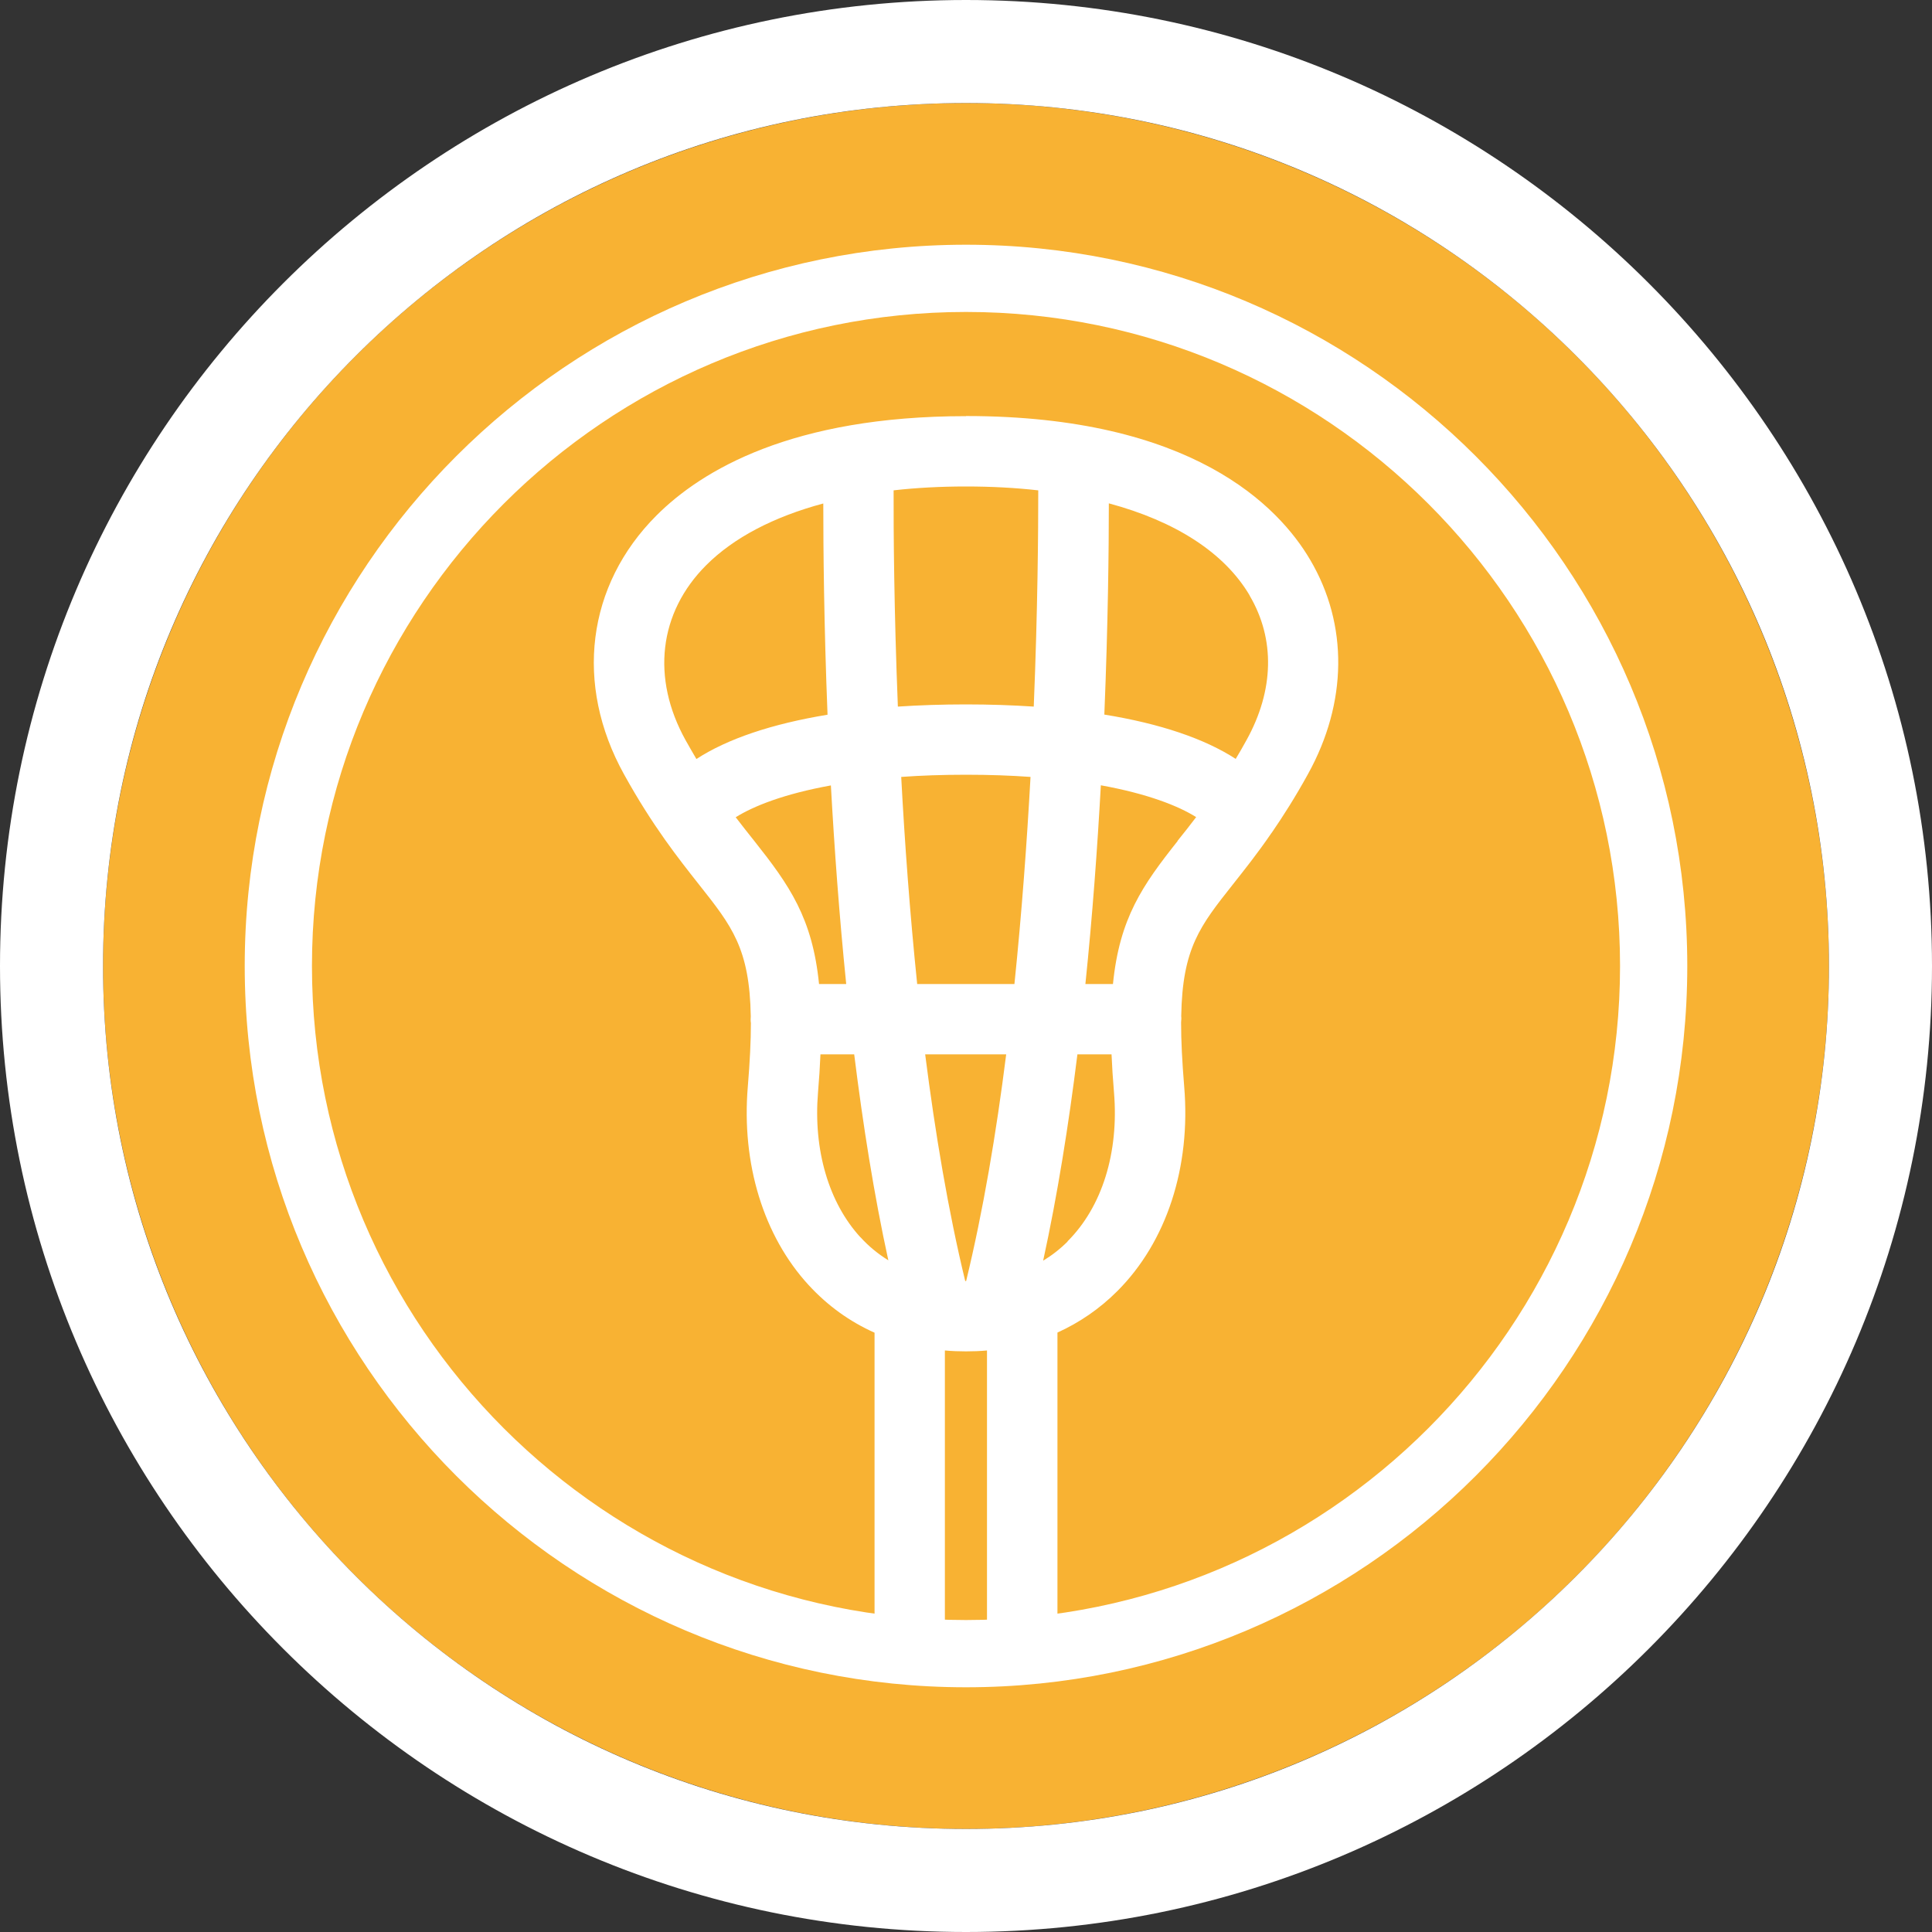 <?xml version="1.0" encoding="UTF-8"?>
<svg xmlns="http://www.w3.org/2000/svg" xmlns:xlink="http://www.w3.org/1999/xlink" id="Layer_1" viewBox="0 0 150 150">
  <rect x="0" y="0" width="150" height="150" fill="#333333" stroke="none"/>
  <defs>
    <style>.cls-1{fill:none;}.cls-2{clip-path:url(#clippath);}.cls-3{fill:#f8b233;}.cls-4{fill:#fff;}</style>
    <clipPath id="clippath">
      <circle class="cls-1" cx="75" cy="75" r="53.39"></circle>
    </clipPath>
  </defs>
  <g>
    <circle class="cls-3" cx="75" cy="75" r="67"></circle>
    <path class="cls-4" d="M75,8c37,0,67,30,67,67s-30,67-67,67S8,112,8,75,38,8,75,8m0-8C33.64,0,0,33.64,0,75s33.64,75,75,75,75-33.64,75-75S116.36,0,75,0h0Z"></path>
  </g>
  <g>
    <path class="cls-4" d="M75,131c-30.88,0-56-25.12-56-56S44.12,19,75,19s56,25.12,56,56-25.12,56-56,56Zm0-106.78c-28,0-50.78,22.78-50.78,50.78s22.78,50.78,50.78,50.78,50.78-22.78,50.78-50.78-22.78-50.78-50.78-50.78Z"></path>
    <g class="cls-2">
      <path class="cls-4" d="M75,32.31c-13.49,0-20.51,4.19-24.03,7.71-5.42,5.42-6.39,13.12-2.52,20.1,2.23,4.03,4.24,6.55,5.84,8.58,2.53,3.2,3.91,4.93,4,10.21,0,.07-.01,.15-.01,.23,0,.1,0,.19,.02,.29,0,1.39-.08,3-.24,4.94-.5,5.98,1.22,11.59,4.72,15.4,1.47,1.6,3.19,2.84,5.12,3.7v70.62c0,3.91,3.18,7.1,7.1,7.1,1.96,0,3.73-.8,5.02-2.08s2.08-3.06,2.08-5.02V103.46c1.72-.78,3.28-1.85,4.65-3.22h0c3.82-3.82,5.72-9.62,5.19-15.89-.16-1.94-.24-3.55-.24-4.94,0-.09,.01-.19,.02-.29,0-.08,0-.15-.01-.23,.09-5.28,1.47-7.01,4-10.21,.89-1.13,1.91-2.4,3.01-4.01l.02-.02c.88-1.28,1.83-2.77,2.81-4.55,3.07-5.54,3.14-11.61,.17-16.64-2.45-4.17-9.19-11.16-26.72-11.16h0Zm5.61,5.76c0,3.16-.04,9.26-.35,16.79-1.67-.11-3.43-.17-5.27-.17-1.84,0-3.61,.06-5.28,.17-.3-7.53-.34-13.64-.33-16.79,1.77-.2,3.65-.3,5.61-.3,1.97,0,3.84,.1,5.61,.3h0Zm-5.61,61.39s-.04,0-.06,0c-1.32-5.44-2.33-11.48-3.11-17.6h6.29c-.77,6.12-1.79,12.16-3.11,17.6,0,0-.01,0-.02,0h0Zm-3.79-23.06c-.57-5.53-.97-11.01-1.24-16.08,1.53-.11,3.2-.17,5.03-.17,1.82,0,3.48,.06,5.01,.17-.28,5.06-.68,10.55-1.25,16.08h-7.55Zm-12.64-11.1c-.46-.58-.95-1.19-1.45-1.85,1.38-.86,3.74-1.81,7.39-2.47,.27,4.87,.65,10.11,1.19,15.42h-2.11c-.51-5.12-2.3-7.67-5.02-11.1h0Zm-3.74-21.42c2.14-2.14,5.25-3.76,9.09-4.79,0,3.49,.05,9.34,.33,16.4-4.31,.71-7.77,1.87-10.18,3.44-.27-.46-.55-.94-.84-1.46-2.68-4.83-2.08-9.91,1.6-13.59h0Zm11.98,52.19c-2.47-2.69-3.67-6.79-3.3-11.25,.09-1.05,.15-2.04,.19-2.96h2.62c.68,5.47,1.54,10.91,2.65,15.99-.79-.49-1.52-1.08-2.16-1.79h0Zm9.83,78.02c0,.9-.73,1.64-1.64,1.64-.9,0-1.64-.73-1.64-1.64V104.85c.54,.05,1.08,.07,1.64,.07s1.1-.02,1.63-.07v69.23Zm6.25-77.7c-.58,.58-1.21,1.07-1.9,1.49,1.11-5.09,1.98-10.54,2.66-16.02h2.65c.04,.92,.1,1.9,.19,2.95,.39,4.67-.92,8.89-3.61,11.57h0Zm8.54-31.09c-2.72,3.43-4.51,5.98-5.02,11.1h-2.14c.55-5.32,.93-10.56,1.2-15.43,3.65,.66,6.03,1.61,7.4,2.47-.5,.66-.98,1.27-1.45,1.85h0Zm5.59-19.06c1.99,3.37,1.9,7.36-.24,11.22-.28,.51-.56,1-.84,1.46-2.42-1.57-5.88-2.74-10.2-3.44,.29-7.06,.35-12.91,.35-16.4,5.17,1.39,8.98,3.83,10.94,7.16h0Zm0,0"></path>
    </g>
  </g>
</svg>
